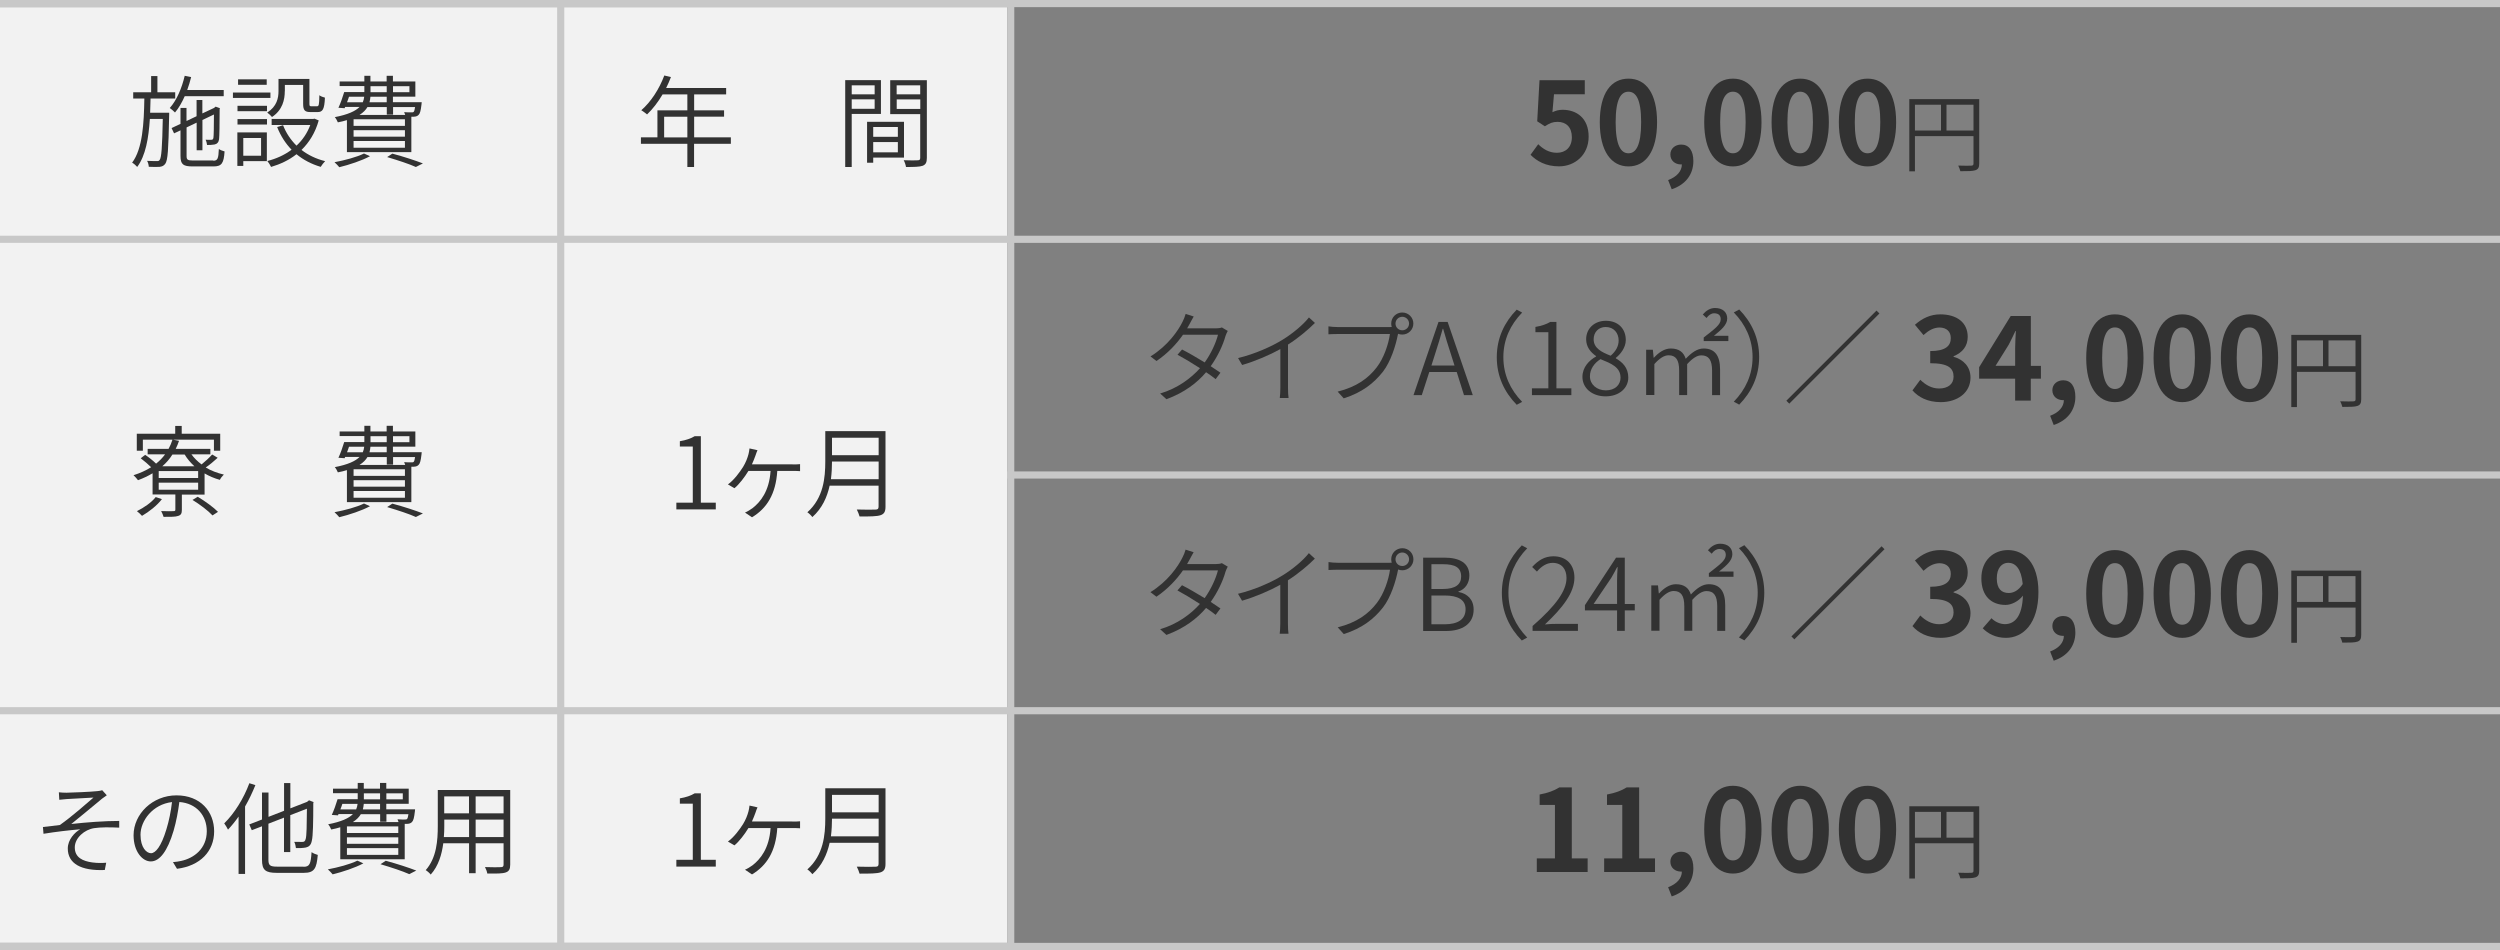 <?xml version="1.0" encoding="UTF-8"?>
<svg id="_レイヤー_2" data-name="レイヤー 2" xmlns="http://www.w3.org/2000/svg" viewBox="0 0 350 133">
  <rect x="0" y="0" width="350" height="133" fill="#808080" stroke="none"/>
  <defs>
    <style>
      .cls-1 {
        fill: #c8c8c8;
      }

      .cls-1, .cls-2, .cls-3 {
        stroke-width: 0px;
      }

      .cls-2 {
        fill: #f2f2f2;
      }

      .cls-3 {
        fill: #323232;
      }
    </style>
  </defs>
  <g id="_1" data-name="1">
    <g>
      <rect class="cls-2" y="1" width="141" height="131"/>
      <rect class="cls-1" width="350" height="1"/>
      <rect class="cls-1" y="33" width="350" height="1"/>
      <rect class="cls-1" x="141" y="66" width="209" height="1"/>
      <rect class="cls-1" y="99" width="350" height="1"/>
      <rect class="cls-1" y="132" width="350" height="1"/>
      <rect class="cls-1" x="78" width="1" height="133"/>
      <rect class="cls-1" x="141" width="1" height="133"/>
      <g>
        <path class="cls-3" d="M9.3,110.98c.6,0,3.52-.13,4.3-.22.31-.03.56-.07.71-.13l.64.71c-.17.11-.49.34-.67.48-1.04.87-3.17,2.63-4.3,3.54,2.16-.24,4.67-.43,6.71-.43v.94c-1.36-.07-2.68-.06-3.5.07-1.36.2-2.72,1.37-2.72,2.7,0,1.44,1.16,1.92,2.44,2.1.81.11,1.47.08,1.96.04l-.2,1.02c-3.36.14-5.18-.92-5.18-3.01,0-1.25.98-2.27,1.74-2.69-1.53.13-3.43.35-5.14.63l-.08-.95c.74-.07,1.67-.2,2.37-.28,1.57-1.09,3.82-3.07,4.71-3.84-.62.04-3.17.17-3.75.21-.36.03-.77.07-1.04.1l-.06-1.05c.32.04.66.06,1.06.06Z"/>
        <path class="cls-3" d="M24.2,120.7c.42-.03.84-.1,1.16-.17,1.78-.38,3.59-1.71,3.59-4.17,0-2.13-1.39-3.89-3.84-4.08-.17,1.32-.43,2.73-.81,4.03-.85,2.86-1.95,4.29-3.19,4.29-1.18,0-2.41-1.39-2.41-3.67,0-2.97,2.66-5.58,6.01-5.58s5.27,2.27,5.27,5.04-1.93,4.83-5.2,5.24l-.57-.94ZM23.3,116.09c.36-1.16.63-2.51.78-3.8-2.72.32-4.41,2.63-4.41,4.57,0,1.81.85,2.59,1.47,2.59s1.43-.92,2.16-3.36Z"/>
        <path class="cls-3" d="M35.75,109.93c-.41,1.01-.9,2.05-1.44,2.98v9.44h-.91v-8.03c-.48.69-.98,1.3-1.48,1.83-.1-.21-.36-.67-.53-.88,1.4-1.36,2.72-3.46,3.52-5.62l.85.27ZM42.5,121.35c.85,0,1.01-.39,1.12-2.05.24.17.6.32.87.39-.17,1.89-.46,2.51-1.97,2.51h-3.75c-1.61,0-2.09-.38-2.09-1.84v-4.68l-1.43.55-.35-.81,1.78-.69v-3.77h.91v3.4l2.18-.85v-3.88h.88v3.54l2.34-.91.1-.08.17-.14.64.25-.04.17c0,2.55-.04,4.62-.2,5.22-.11.63-.41.87-.83.97-.39.08-1,.1-1.4.08-.03-.28-.11-.64-.24-.87.41.01.92.01,1.11.01.27,0,.41-.06.5-.43.13-.41.15-1.96.17-4.22l-2.33.9v5.17h-.88v-4.82l-2.18.85v5.03c0,.78.2.98,1.19.98h3.73Z"/>
        <path class="cls-3" d="M50.87,120.87c-1.15.62-2.91,1.2-4.3,1.54-.15-.18-.46-.53-.67-.7,1.43-.27,3.11-.71,4.13-1.22l.84.38ZM47.66,115.81c-.38.13-.81.22-1.29.32-.08-.21-.27-.56-.43-.73,1.86-.36,2.9-.85,3.47-1.43h-2.02l-.07.18-.87-.06c.29-.62.59-1.47.81-2.2h2.82v-.84h-3.46v-.64h3.46v-.8h.85v.8h2.27v-.8h.88v.8h3.14v2.12h-3.14v.78h4.03s-.01.21-.03.32c-.1.85-.2,1.26-.41,1.46-.17.17-.38.24-.66.25h-.35v4.96h-9.02v-4.5ZM49.86,113.32c.11-.25.17-.52.2-.78h-2.13c-.08.27-.18.53-.28.78h2.21ZM55.76,115.7h-7.19v.92h7.19v-.92ZM55.76,117.23h-7.19v.9h7.19v-.9ZM55.76,118.74h-7.19v.94h7.19v-.94ZM50.52,113.98c-.24.41-.59.77-1.12,1.11h6.4c-.04-.14-.1-.29-.15-.39.43.03.85.04.99.03.17,0,.27,0,.34-.07.08-.08.15-.28.2-.67h-3.08v1.05h-.88v-1.05h-2.69ZM53.21,112.54h-2.28c-.03.27-.06.53-.13.78h2.41v-.78ZM50.94,111.91h2.27v-.84h-2.27v.84ZM54.01,120.51c1.55.41,3.24.97,4.27,1.37l-.99.5c-.9-.41-2.44-.92-4.02-1.39l.74-.49ZM54.09,111.07v.84h2.3v-.84h-2.3Z"/>
        <path class="cls-3" d="M71.43,121.05c0,.64-.18.94-.62,1.09-.46.17-1.27.17-2.59.15-.03-.24-.18-.64-.32-.9,1.01.04,1.96.03,2.24.01.27-.01.36-.1.36-.36v-2.98h-3.91v4.19h-.92v-4.19h-3.61c-.21,1.57-.67,3.17-1.76,4.38-.13-.18-.49-.5-.7-.62,1.54-1.74,1.69-4.2,1.69-6.18v-5.04h10.14v10.44ZM65.67,117.19v-2.45h-3.47v.92c0,.49-.01.99-.06,1.53h3.53ZM62.19,111.5v2.37h3.47v-2.37h-3.47ZM70.5,111.5h-3.91v2.37h3.91v-2.37ZM70.5,117.19v-2.45h-3.91v2.45h3.91Z"/>
      </g>
      <g>
        <path class="cls-3" d="M30.44,64.12c-.52.48-1.11.97-1.64,1.33.76.45,1.62.78,2.54.99-.2.18-.45.5-.56.74-.76-.21-1.49-.52-2.14-.9v2.96h-3.18v2.14c0,.48-.11.73-.52.85-.39.14-1.04.13-2.04.13-.06-.24-.21-.56-.34-.81.83.03,1.51.03,1.72.01.21-.01.27-.04.27-.21v-2.12h-3.19v-2.97c-.63.38-1.32.7-2.04.97-.13-.18-.43-.53-.63-.7.91-.29,1.74-.66,2.47-1.12-.38-.38-.97-.88-1.46-1.25l.62-.48c.52.34,1.13.83,1.53,1.23.48-.38.9-.81,1.26-1.3h-2.44v-.77h2.93c.22-.41.41-.84.55-1.3l.91.18c-.13.39-.28.77-.46,1.12h4.85v.77h-2.65c.38.52.85.99,1.42,1.41.52-.42,1.12-.98,1.48-1.39l.77.46ZM20,63.1h-.85v-2.38h5.38v-1.09h.91v1.09h5.39v2.38h-.88v-1.55h-9.95v1.55ZM22.67,69.88c-.69.9-1.81,1.77-2.79,2.34-.14-.17-.5-.5-.71-.66.98-.49,2.03-1.2,2.63-1.97l.87.29ZM27.74,65.95h-5.52v.97h5.52v-.97ZM27.74,67.57h-5.52v.99h5.52v-.99ZM27.22,65.28c-.53-.49-1.01-1.04-1.37-1.65h-1.71c-.39.63-.87,1.18-1.42,1.65h4.5ZM27.69,69.55c.99.6,2.21,1.47,2.83,2.11l-.77.5c-.57-.63-1.78-1.55-2.8-2.17l.74-.45Z"/>
        <path class="cls-3" d="M51.8,70.87c-1.15.62-2.91,1.2-4.3,1.54-.15-.18-.46-.53-.67-.7,1.43-.27,3.11-.71,4.13-1.22l.84.38ZM48.59,65.81c-.38.13-.81.22-1.29.32-.08-.21-.27-.56-.43-.73,1.86-.36,2.9-.85,3.47-1.43h-2.02l-.07.18-.87-.06c.29-.62.59-1.47.81-2.2h2.82v-.84h-3.46v-.64h3.46v-.8h.85v.8h2.27v-.8h.88v.8h3.14v2.12h-3.14v.78h4.03s-.01.21-.03.32c-.1.85-.2,1.26-.41,1.46-.17.17-.38.24-.66.25h-.35v4.96h-9.02v-4.5ZM50.79,63.32c.11-.25.17-.52.2-.78h-2.13c-.08.27-.18.53-.28.78h2.21ZM56.69,65.7h-7.19v.92h7.19v-.92ZM56.69,67.23h-7.19v.9h7.19v-.9ZM56.69,68.74h-7.19v.94h7.19v-.94ZM51.45,63.98c-.24.41-.59.77-1.12,1.11h6.4c-.04-.14-.1-.29-.15-.39.43.03.85.04.99.03.17,0,.27,0,.34-.07.08-.08.15-.28.2-.67h-3.08v1.05h-.88v-1.05h-2.69ZM54.14,62.54h-2.28c-.03.27-.06.53-.13.78h2.41v-.78ZM51.87,61.91h2.27v-.84h-2.27v.84ZM54.94,70.51c1.55.41,3.24.97,4.27,1.37l-.99.5c-.9-.41-2.44-.92-4.02-1.39l.74-.49ZM55.02,61.07v.84h2.3v-.84h-2.3Z"/>
      </g>
      <g>
        <path class="cls-3" d="M23.69,15.78s0,.32-.01.45c-.1,4.68-.18,6.23-.55,6.71-.21.28-.45.38-.8.42-.34.03-.91.01-1.5-.01-.01-.25-.1-.62-.24-.83.6.03,1.15.03,1.34.03.21.01.32,0,.43-.17.24-.32.35-1.72.43-5.73h-1.81c-.17,2.69-.59,5.14-1.77,6.72-.15-.18-.46-.46-.71-.6,1.47-1.95,1.65-5.49,1.71-8.98h-1.56v-.87h2.51v-2.27h.88v2.27h2.49v.87h-3.45c-.01.67-.03,1.33-.06,1.99h2.63ZM25.86,13.47c-.39.88-.84,1.67-1.36,2.28-.14-.15-.52-.49-.73-.63.97-1.09,1.68-2.77,2.09-4.51l.9.18c-.15.62-.34,1.23-.55,1.81h5.11v.87h-5.46ZM29.84,22.5c.63,0,.74-.27.8-1.64.2.14.55.28.8.34-.11,1.64-.39,2.1-1.55,2.1h-2.91c-1.33,0-1.71-.28-1.71-1.46v-3.59l-.9.42-.35-.74,1.25-.59v-2.23h.84v1.83l1.41-.67v-2.27h.81v1.88l1.64-.77.08-.07.14-.11.6.22-.04.15c0,1.99-.03,3.81-.08,4.2-.06.43-.29.66-.64.73-.29.06-.71.07-1.04.07-.03-.24-.1-.53-.21-.74.28.03.66.01.79.01.17,0,.27-.04.31-.28.04-.22.07-1.55.07-3.26l-1.61.77v4.24h-.81v-3.87l-1.41.67v3.99c0,.53.13.64.91.64h2.83Z"/>
        <path class="cls-3" d="M37.86,13.71h-5.25v-.76h5.25v.76ZM37.37,22.56h-3.31v.67h-.83v-4.69h4.13v4.02ZM33.25,14.81h4.13v.76h-4.13v-.76ZM33.25,16.67h4.13v.76h-4.13v-.76ZM37.34,11.87h-4.01v-.76h4.01v.76ZM34.06,19.32v2.48h2.49v-2.48h-2.49ZM39.87,12.77c0,1.18-.31,2.63-1.79,3.61-.13-.17-.48-.49-.67-.62,1.36-.87,1.58-2.04,1.58-3.01v-1.7h4.33v3.47c0,.31.04.36.28.36h.77c.27,0,.32-.18.34-1.55.17.15.55.29.78.34-.07,1.62-.31,2.02-1.02,2.02h-.99c-.8,0-1.04-.24-1.04-1.15v-2.65h-2.56v.87ZM44.62,16.86c-.48,1.72-1.33,3.08-2.41,4.13.92.71,2.04,1.26,3.31,1.57-.21.2-.48.57-.62.8-1.29-.38-2.44-.98-3.39-1.77-1.05.83-2.27,1.4-3.56,1.78-.1-.22-.34-.62-.52-.83,1.22-.31,2.4-.83,3.39-1.58-.85-.88-1.54-1.95-2.02-3.18l.83-.25c.42,1.09,1.06,2.04,1.88,2.86.84-.78,1.5-1.74,1.93-2.89h-5.41v-.85h5.83l.17-.04.59.25Z"/>
        <path class="cls-3" d="M51.8,21.87c-1.15.62-2.91,1.2-4.3,1.54-.15-.18-.46-.53-.67-.7,1.43-.27,3.11-.71,4.13-1.22l.84.38ZM48.59,16.81c-.38.13-.81.22-1.29.32-.08-.21-.27-.56-.43-.73,1.86-.36,2.9-.85,3.47-1.43h-2.02l-.07.18-.87-.06c.29-.62.59-1.47.81-2.2h2.82v-.84h-3.46v-.64h3.46v-.8h.85v.8h2.27v-.8h.88v.8h3.14v2.12h-3.14v.78h4.03s-.01.21-.03.32c-.1.85-.2,1.26-.41,1.46-.17.17-.38.24-.66.25h-.35v4.96h-9.02v-4.5ZM50.79,14.32c.11-.25.17-.52.2-.78h-2.13c-.08.27-.18.53-.28.78h2.21ZM56.69,16.7h-7.19v.92h7.19v-.92ZM56.69,18.23h-7.19v.9h7.19v-.9ZM56.69,19.74h-7.19v.94h7.19v-.94ZM51.45,14.98c-.24.41-.59.77-1.12,1.11h6.4c-.04-.14-.1-.29-.15-.39.43.03.85.04.99.03.17,0,.27,0,.34-.07.08-.08.15-.28.2-.67h-3.08v1.05h-.88v-1.05h-2.69ZM54.14,13.54h-2.28c-.03.27-.06.53-.13.78h2.41v-.78ZM51.87,12.91h2.27v-.84h-2.27v.84ZM54.94,21.51c1.55.41,3.24.97,4.27,1.37l-.99.5c-.9-.41-2.44-.92-4.02-1.39l.74-.49ZM55.02,12.07v.84h2.3v-.84h-2.3Z"/>
      </g>
      <g>
        <path class="cls-3" d="M94.69,120.37h2.3v-7.86h-1.81v-.74c.88-.15,1.54-.38,2.07-.7h.87v9.3h2.09v.95h-5.52v-.95Z"/>
        <path class="cls-3" d="M110.95,115.02c.29,0,.74,0,1.06-.04v.98c-.35-.03-.78-.03-1.06-.03h-2.13c-.21,3.28-1.48,5.25-3.54,6.49l-.98-.66c.28-.11.8-.42,1.07-.63,1.08-.85,2.32-2.33,2.51-5.2h-3.1c-.53.88-1.34,1.93-1.96,2.42l-.91-.53c.87-.63,1.65-1.71,2.12-2.45.37-.6.62-1.25.76-1.79.06-.24.11-.52.14-.8l1.12.25c-.11.25-.2.48-.27.71-.13.36-.31.84-.51,1.27h5.69Z"/>
        <path class="cls-3" d="M123.97,120.94c0,.71-.2,1.02-.7,1.19-.52.17-1.43.18-2.93.18-.07-.28-.25-.71-.39-.98,1.18.04,2.3.03,2.63.01.31,0,.42-.11.42-.41v-2.94h-6.85c-.35,1.6-1.05,3.18-2.42,4.4-.14-.2-.5-.55-.7-.67,2.27-2.02,2.51-4.86,2.51-7.13v-4.23h8.43v10.58ZM123.01,117.09v-2.48h-6.53c0,.77-.04,1.61-.15,2.48h6.68ZM116.48,111.28v2.45h6.53v-2.45h-6.53Z"/>
      </g>
      <g>
        <path class="cls-3" d="M94.69,70.37h2.3v-7.86h-1.81v-.74c.88-.15,1.54-.38,2.07-.7h.87v9.3h2.09v.95h-5.52v-.95Z"/>
        <path class="cls-3" d="M110.95,65.02c.29,0,.74,0,1.06-.04v.98c-.35-.03-.78-.03-1.06-.03h-2.13c-.21,3.28-1.48,5.25-3.54,6.49l-.98-.66c.28-.11.8-.42,1.07-.63,1.08-.85,2.32-2.33,2.51-5.2h-3.1c-.53.88-1.34,1.93-1.96,2.42l-.91-.53c.87-.63,1.65-1.71,2.12-2.45.37-.6.62-1.25.76-1.79.06-.24.11-.52.14-.8l1.12.25c-.11.25-.2.48-.27.71-.13.36-.31.84-.51,1.27h5.69Z"/>
        <path class="cls-3" d="M123.97,70.94c0,.71-.2,1.02-.7,1.19-.52.17-1.43.18-2.93.18-.07-.28-.25-.71-.39-.98,1.18.04,2.3.03,2.63.01.31,0,.42-.11.42-.41v-2.94h-6.85c-.35,1.6-1.05,3.18-2.42,4.4-.14-.2-.5-.55-.7-.67,2.27-2.02,2.51-4.86,2.51-7.13v-4.23h8.43v10.58ZM123.01,67.09v-2.48h-6.53c0,.77-.04,1.61-.15,2.48h6.68ZM116.48,61.28v2.45h6.53v-2.45h-6.53Z"/>
      </g>
      <g>
        <path class="cls-3" d="M102.31,20.13h-5.14v3.25h-.94v-3.25h-6.5v-.9h2.31v-3.78h4.19v-2.23h-3.47c-.64,1.09-1.39,2.06-2.17,2.8-.18-.14-.56-.45-.81-.59,1.34-1.15,2.52-2.97,3.22-4.86l.93.22c-.2.52-.42,1.04-.67,1.53h8.4v.9h-4.48v2.23h4.19v.88h-4.19v2.9h5.14v.9ZM96.23,19.24v-2.9h-3.25v2.9h3.25Z"/>
        <path class="cls-3" d="M119.24,15.96v7.42h-.91v-12.16h5v4.73h-4.09ZM119.24,11.95v1.26h3.21v-1.26h-3.21ZM122.45,15.23v-1.32h-3.21v1.32h3.21ZM122.25,22.07v.71h-.86v-5.73h5.17v5.01h-4.31ZM122.25,17.78v1.37h3.45v-1.37h-3.45ZM125.7,21.33v-1.44h-3.45v1.44h3.45ZM129.76,22.1c0,.63-.15.94-.59,1.11-.42.15-1.16.17-2.33.17-.03-.25-.18-.7-.32-.95.88.04,1.74.03,1.97.01.25-.01.34-.08.34-.34v-6.12h-4.2v-4.75h5.13v10.87ZM125.53,11.95v1.26h3.3v-1.26h-3.3ZM128.84,15.25v-1.33h-3.3v1.33h3.3Z"/>
      </g>
      <g>
        <path class="cls-3" d="M215.15,120.18h2.54v-7.49h-2.14v-1.46c1.18-.22,2-.53,2.75-.99h1.75v9.94h2.22v1.9h-7.12v-1.9Z"/>
        <path class="cls-3" d="M224.58,120.18h2.54v-7.49h-2.14v-1.46c1.18-.22,2-.53,2.75-.99h1.75v9.94h2.22v1.9h-7.12v-1.9Z"/>
        <path class="cls-3" d="M233.54,124.21c1.23-.46,1.92-1.26,1.92-2.19h-.14c-.77,0-1.47-.5-1.47-1.39,0-.85.69-1.39,1.52-1.39,1.09,0,1.7.86,1.7,2.32,0,1.87-1.1,3.3-3.03,3.94l-.5-1.28Z"/>
        <path class="cls-3" d="M238.59,116.11c0-4.1,1.6-6.1,4.02-6.1s4,2.02,4,6.1-1.6,6.19-4,6.19-4.02-2.11-4.02-6.19ZM244.39,116.11c0-3.31-.77-4.27-1.78-4.27s-1.79.96-1.79,4.27.77,4.35,1.79,4.35,1.78-1.02,1.78-4.35Z"/>
        <path class="cls-3" d="M248.02,116.11c0-4.1,1.6-6.1,4.02-6.1s4,2.02,4,6.1-1.6,6.19-4,6.19-4.02-2.11-4.02-6.19ZM253.81,116.11c0-3.31-.77-4.27-1.78-4.27s-1.79.96-1.79,4.27.77,4.35,1.79,4.35,1.78-1.02,1.78-4.35Z"/>
        <path class="cls-3" d="M257.44,116.11c0-4.1,1.6-6.1,4.02-6.1s4,2.02,4,6.1-1.6,6.19-4,6.19-4.02-2.11-4.02-6.19ZM263.24,116.11c0-3.31-.77-4.27-1.78-4.27s-1.79.96-1.79,4.27.77,4.35,1.79,4.35,1.78-1.02,1.78-4.35Z"/>
        <path class="cls-3" d="M277.09,121.89c0,.54-.13.8-.53.94-.37.13-1.04.14-2.11.14-.05-.22-.19-.58-.3-.79.83.04,1.61.02,1.83.01.23-.01.31-.08.31-.3v-3.83h-8.2v4.93h-.79v-10.11h9.79v9.01ZM268.09,117.27h3.65v-3.61h-3.65v3.61ZM276.29,117.27v-3.61h-3.78v3.61h3.78Z"/>
      </g>
      <g>
        <path class="cls-3" d="M214.26,21.69l1.09-1.5c.67.66,1.51,1.2,2.61,1.2,1.23,0,2.1-.78,2.1-2.18s-.8-2.15-2-2.15c-.7,0-1.09.18-1.78.62l-1.07-.7.32-5.75h6.34v1.97h-4.31l-.22,2.51c.46-.22.88-.34,1.42-.34,1.98,0,3.65,1.18,3.65,3.76s-1.95,4.16-4.14,4.16c-1.87,0-3.12-.74-4-1.62Z"/>
        <path class="cls-3" d="M223.97,17.11c0-4.1,1.6-6.1,4.02-6.1s4,2.02,4,6.1-1.6,6.19-4,6.19-4.02-2.11-4.02-6.19ZM229.76,17.11c0-3.31-.77-4.27-1.78-4.27s-1.79.96-1.79,4.27.77,4.35,1.79,4.35,1.78-1.02,1.78-4.35Z"/>
        <path class="cls-3" d="M233.54,25.21c1.23-.46,1.92-1.26,1.92-2.19h-.14c-.77,0-1.47-.5-1.47-1.39,0-.85.69-1.39,1.52-1.39,1.09,0,1.7.86,1.7,2.32,0,1.87-1.1,3.3-3.03,3.94l-.5-1.28Z"/>
        <path class="cls-3" d="M238.59,17.11c0-4.1,1.6-6.1,4.02-6.1s4,2.02,4,6.1-1.6,6.19-4,6.19-4.02-2.11-4.02-6.19ZM244.39,17.11c0-3.31-.77-4.27-1.78-4.27s-1.79.96-1.79,4.27.77,4.35,1.79,4.35,1.78-1.02,1.78-4.35Z"/>
        <path class="cls-3" d="M248.02,17.11c0-4.1,1.6-6.1,4.02-6.1s4,2.02,4,6.1-1.6,6.19-4,6.19-4.02-2.11-4.02-6.19ZM253.81,17.11c0-3.31-.77-4.27-1.78-4.27s-1.79.96-1.79,4.27.77,4.35,1.79,4.35,1.78-1.02,1.78-4.35Z"/>
        <path class="cls-3" d="M257.44,17.11c0-4.1,1.6-6.1,4.02-6.1s4,2.02,4,6.1-1.6,6.19-4,6.19-4.02-2.11-4.02-6.19ZM263.24,17.11c0-3.31-.77-4.27-1.78-4.27s-1.79.96-1.79,4.27.77,4.35,1.79,4.35,1.78-1.02,1.78-4.35Z"/>
        <path class="cls-3" d="M277.09,22.89c0,.54-.13.8-.53.94-.37.13-1.04.14-2.11.14-.05-.22-.19-.58-.3-.79.83.04,1.61.02,1.83.01.23-.01.31-.08.31-.3v-3.83h-8.2v4.93h-.79v-10.11h9.79v9.01ZM268.09,18.27h3.65v-3.61h-3.65v3.61ZM276.29,18.27v-3.61h-3.78v3.61h3.78Z"/>
      </g>
      <g>
        <g>
          <path class="cls-3" d="M171.88,79.34c-.11.18-.24.5-.31.7-.35,1.27-1.08,2.84-2.07,4.23.53.34,1.01.66,1.36.91l-.67.9c-.34-.27-.8-.62-1.34-.97-1.23,1.47-3.04,2.86-5.55,3.78l-.88-.8c2.42-.71,4.3-2.12,5.57-3.54-1.12-.73-2.35-1.46-3.15-1.89l.64-.73c.83.42,2.04,1.12,3.17,1.81.88-1.23,1.57-2.73,1.86-3.88h-4.9c-.87,1.25-2.12,2.61-3.71,3.68l-.84-.64c2.41-1.48,3.89-3.61,4.51-4.9.13-.22.32-.71.41-1.05l1.13.36c-.21.35-.43.78-.57,1.04-.1.2-.22.41-.35.62h4.01c.36,0,.64-.04.86-.13l.84.5Z"/>
          <path class="cls-3" d="M184.08,78.21c-.95.95-2.33,2.12-3.77,3.03v6.05c0,.52.03,1.18.08,1.43h-1.23c.04-.25.08-.91.08-1.43v-5.42c-1.5.83-3.47,1.68-5.35,2.23l-.57-.97c2.33-.56,4.71-1.62,6.25-2.58,1.43-.88,2.9-2.12,3.67-3.11l.84.77Z"/>
          <path class="cls-3" d="M194.46,78.79c.11,0,.24,0,.38-.01-.04-.15-.07-.31-.07-.48,0-.87.69-1.55,1.56-1.55s1.55.69,1.55,1.55-.7,1.54-1.55,1.54c-.21,0-.41-.04-.59-.11l-.03.13c-.29,1.48-.98,3.75-2.09,5.18-1.27,1.62-2.91,2.91-5.49,3.73l-.85-.94c2.7-.69,4.29-1.88,5.46-3.39,1.01-1.29,1.68-3.31,1.86-4.68h-7.27c-.54,0-.99.03-1.34.04v-1.11c.38.06.88.1,1.34.1h7.13ZM197.27,78.3c0-.53-.43-.95-.95-.95s-.95.42-.95.95.42.94.95.94.95-.42.95-.94Z"/>
          <path class="cls-3" d="M199.24,78.07h2.97c2.09,0,3.5.73,3.5,2.51,0,1.02-.55,1.91-1.53,2.23v.06c1.26.24,2.13,1.06,2.13,2.47,0,2-1.58,3-3.88,3h-3.19v-10.25ZM201.97,82.46c1.85,0,2.59-.67,2.59-1.75,0-1.26-.85-1.72-2.52-1.72h-1.64v3.47h1.57ZM202.25,87.4c1.82,0,2.93-.66,2.93-2.11,0-1.32-1.06-1.92-2.93-1.92h-1.85v4.03h1.85Z"/>
          <path class="cls-3" d="M210.26,83c0-2.69,1.08-4.9,2.79-6.65l.76.41c-1.65,1.7-2.63,3.78-2.63,6.25s.98,4.55,2.63,6.25l-.76.41c-1.71-1.75-2.79-3.96-2.79-6.65Z"/>
          <path class="cls-3" d="M214.57,87.63c3.28-2.86,4.74-4.93,4.74-6.71,0-1.2-.63-2.12-1.95-2.12-.86,0-1.6.53-2.19,1.22l-.67-.64c.83-.9,1.71-1.5,2.98-1.5,1.82,0,2.94,1.18,2.94,3,0,2.07-1.62,4.19-4.13,6.54.54-.06,1.16-.08,1.68-.08h2.94v.98h-6.35v-.69Z"/>
          <path class="cls-3" d="M228.87,85.46h-1.4v2.86h-1.08v-2.86h-4.5v-.74l4.36-6.65h1.22v6.49h1.4v.91ZM226.39,84.55v-3.33c0-.5.04-1.32.08-1.82h-.07c-.25.49-.53.99-.81,1.48l-2.48,3.67h3.28Z"/>
          <path class="cls-3" d="M231.18,81.96h.94l.11,1.12h.04c.66-.73,1.48-1.29,2.35-1.29,1.18,0,1.81.53,2.1,1.44.81-.85,1.6-1.44,2.51-1.44,1.55,0,2.3.99,2.3,2.93v3.6h-1.12v-3.45c0-1.47-.47-2.12-1.5-2.12-.6,0-1.25.41-1.99,1.23v4.33h-1.12v-3.45c0-1.47-.46-2.12-1.48-2.12-.6,0-1.26.41-1.99,1.23v4.33h-1.15v-6.36ZM239.23,80.25c1.5-1.18,2.38-1.79,2.38-2.55,0-.53-.29-.84-.92-.84-.38,0-.77.25-1.05.66l-.53-.49c.45-.53,1.02-.91,1.71-.91,1.06,0,1.71.57,1.71,1.47s-.85,1.6-1.86,2.42h2.02v.74h-3.45v-.5Z"/>
          <path class="cls-3" d="M247,83c0,2.69-1.08,4.9-2.79,6.65l-.76-.41c1.65-1.7,2.63-3.78,2.63-6.25s-.98-4.55-2.63-6.25l.76-.41c1.71,1.75,2.79,3.96,2.79,6.65Z"/>
          <path class="cls-3" d="M263.42,76.48l.41.41-12.62,12.62-.41-.41,12.62-12.62Z"/>
        </g>
        <g>
          <path class="cls-3" d="M171.88,46.34c-.11.18-.24.5-.31.7-.35,1.27-1.08,2.84-2.07,4.23.53.34,1.01.66,1.36.91l-.67.9c-.34-.27-.8-.62-1.34-.97-1.23,1.47-3.04,2.86-5.55,3.78l-.88-.8c2.42-.71,4.3-2.12,5.58-3.54-1.12-.73-2.35-1.46-3.15-1.89l.64-.73c.83.42,2.04,1.12,3.17,1.81.88-1.23,1.57-2.73,1.86-3.88h-4.9c-.87,1.25-2.12,2.61-3.71,3.68l-.84-.64c2.41-1.48,3.89-3.61,4.51-4.9.12-.22.32-.71.41-1.05l1.13.36c-.21.35-.43.78-.57,1.04-.1.2-.22.41-.35.62h4.01c.36,0,.64-.04.85-.13l.84.5Z"/>
          <path class="cls-3" d="M184.09,45.21c-.95.95-2.33,2.12-3.77,3.03v6.05c0,.52.03,1.18.08,1.43h-1.23c.04-.25.08-.91.08-1.43v-5.42c-1.5.83-3.47,1.68-5.35,2.23l-.57-.97c2.32-.56,4.71-1.62,6.25-2.58,1.43-.88,2.9-2.12,3.67-3.11l.84.77Z"/>
          <path class="cls-3" d="M194.46,45.79c.11,0,.24,0,.38-.01-.04-.15-.07-.31-.07-.48,0-.87.69-1.55,1.55-1.55s1.55.69,1.55,1.55-.7,1.54-1.55,1.54c-.21,0-.41-.04-.59-.11l-.03.13c-.29,1.48-.98,3.75-2.09,5.18-1.28,1.62-2.91,2.91-5.49,3.73l-.85-.94c2.7-.69,4.29-1.88,5.46-3.39,1.01-1.29,1.68-3.31,1.86-4.68h-7.27c-.54,0-.99.03-1.34.04v-1.11c.38.06.88.1,1.34.1h7.13ZM197.27,45.3c0-.53-.43-.95-.95-.95s-.95.42-.95.95.42.94.95.94.95-.42.95-.94Z"/>
          <path class="cls-3" d="M203.92,52.08h-3.82l-1.05,3.24h-1.16l3.5-10.25h1.28l3.52,10.25h-1.23l-1.02-3.24ZM203.63,51.17l-.53-1.67c-.39-1.16-.71-2.27-1.06-3.47h-.06c-.34,1.22-.67,2.31-1.05,3.47l-.53,1.67h3.24Z"/>
          <path class="cls-3" d="M209.55,50c0-2.69,1.08-4.9,2.79-6.65l.76.41c-1.65,1.7-2.63,3.78-2.63,6.25s.98,4.55,2.63,6.25l-.76.41c-1.71-1.75-2.79-3.96-2.79-6.65Z"/>
          <path class="cls-3" d="M214.47,54.37h2.3v-7.86h-1.81v-.74c.88-.15,1.54-.38,2.07-.7h.87v9.3h2.09v.95h-5.52v-.95Z"/>
          <path class="cls-3" d="M221.54,52.77c0-1.39.97-2.34,1.91-2.86v-.06c-.74-.5-1.39-1.27-1.39-2.35,0-1.54,1.19-2.59,2.76-2.59,1.74,0,2.79,1.13,2.79,2.7,0,1.08-.79,2.02-1.39,2.49v.07c.9.52,1.74,1.29,1.74,2.69,0,1.47-1.27,2.63-3.17,2.63s-3.25-1.15-3.25-2.73ZM226.87,52.84c0-1.43-1.32-1.96-2.8-2.56-.87.55-1.48,1.39-1.48,2.41,0,1.12.95,1.96,2.23,1.96s2.06-.77,2.06-1.81ZM226.61,47.67c0-1.04-.66-1.89-1.82-1.89-.97,0-1.68.7-1.68,1.72,0,1.27,1.16,1.82,2.38,2.3.73-.62,1.12-1.34,1.12-2.13Z"/>
          <path class="cls-3" d="M230.46,48.96h.94l.11,1.12h.04c.66-.73,1.48-1.29,2.35-1.29,1.18,0,1.81.53,2.1,1.44.81-.85,1.6-1.44,2.51-1.44,1.56,0,2.3.99,2.3,2.93v3.6h-1.12v-3.45c0-1.47-.48-2.12-1.5-2.12-.6,0-1.25.41-1.99,1.23v4.33h-1.12v-3.45c0-1.47-.46-2.12-1.48-2.12-.6,0-1.26.41-1.99,1.23v4.33h-1.15v-6.36ZM238.52,47.25c1.5-1.18,2.38-1.79,2.38-2.55,0-.53-.29-.84-.93-.84-.38,0-.77.25-1.05.66l-.53-.49c.45-.53,1.02-.91,1.71-.91,1.06,0,1.71.57,1.71,1.47s-.86,1.6-1.86,2.42h2.02v.74h-3.45v-.5Z"/>
          <path class="cls-3" d="M246.28,50c0,2.69-1.08,4.9-2.79,6.65l-.76-.41c1.65-1.7,2.63-3.78,2.63-6.25s-.98-4.55-2.63-6.25l.76-.41c1.71,1.75,2.79,3.96,2.79,6.65Z"/>
          <path class="cls-3" d="M262.71,43.48l.41.41-12.62,12.62-.41-.41,12.62-12.62Z"/>
        </g>
        <g>
          <path class="cls-3" d="M267.74,54.66l1.1-1.49c.71.69,1.57,1.22,2.64,1.22,1.2,0,2.02-.59,2.02-1.65,0-1.17-.69-1.89-3.27-1.89v-1.7c2.18,0,2.88-.75,2.88-1.81,0-.93-.58-1.47-1.58-1.49-.85.02-1.54.42-2.24,1.06l-1.2-1.44c1.02-.9,2.16-1.46,3.55-1.46,2.29,0,3.84,1.12,3.84,3.15,0,1.28-.72,2.21-1.98,2.71v.08c1.34.37,2.37,1.36,2.37,2.91,0,2.18-1.9,3.44-4.16,3.44-1.87,0-3.14-.7-3.97-1.65Z"/>
          <path class="cls-3" d="M285.72,53.01h-1.41v3.07h-2.19v-3.07h-5.04v-1.6l4.42-7.17h2.82v6.98h1.41v1.79ZM282.12,51.21v-2.42c0-.69.06-1.76.1-2.45h-.06c-.29.62-.61,1.28-.94,1.92l-1.84,2.95h2.75Z"/>
          <path class="cls-3" d="M287.02,58.21c1.23-.46,1.92-1.26,1.92-2.19h-.14c-.77,0-1.47-.5-1.47-1.39,0-.85.69-1.39,1.52-1.39,1.09,0,1.7.86,1.7,2.32,0,1.87-1.11,3.3-3.03,3.94l-.5-1.28Z"/>
          <path class="cls-3" d="M292.07,50.11c0-4.1,1.6-6.1,4.02-6.1s4,2.02,4,6.1-1.6,6.19-4,6.19-4.02-2.11-4.02-6.19ZM297.87,50.11c0-3.31-.77-4.27-1.78-4.27s-1.79.96-1.79,4.27.77,4.35,1.79,4.35,1.78-1.02,1.78-4.35Z"/>
          <path class="cls-3" d="M301.5,50.11c0-4.1,1.6-6.1,4.02-6.1s4,2.02,4,6.1-1.6,6.19-4,6.19-4.02-2.11-4.02-6.19ZM307.29,50.11c0-3.31-.77-4.27-1.78-4.27s-1.79.96-1.79,4.27.77,4.35,1.79,4.35,1.78-1.02,1.78-4.35Z"/>
          <path class="cls-3" d="M310.92,50.11c0-4.1,1.6-6.1,4.02-6.1s4,2.02,4,6.1-1.6,6.19-4,6.19-4.02-2.11-4.02-6.19ZM316.71,50.11c0-3.31-.77-4.27-1.78-4.27s-1.79.96-1.79,4.27.77,4.35,1.79,4.35,1.78-1.02,1.78-4.35Z"/>
          <path class="cls-3" d="M330.57,55.89c0,.54-.13.8-.53.94-.37.13-1.04.14-2.11.14-.05-.22-.19-.58-.3-.79.83.04,1.61.02,1.84.01s.31-.08.31-.3v-3.83h-8.21v4.93h-.79v-10.11h9.79v9.01ZM321.57,51.27h3.65v-3.61h-3.65v3.61ZM329.77,51.27v-3.61h-3.78v3.61h3.78Z"/>
        </g>
        <g>
          <path class="cls-3" d="M267.74,87.66l1.1-1.49c.71.69,1.57,1.22,2.64,1.22,1.2,0,2.02-.59,2.02-1.65,0-1.17-.69-1.89-3.27-1.89v-1.7c2.18,0,2.88-.75,2.88-1.81,0-.93-.58-1.47-1.58-1.49-.85.02-1.54.42-2.24,1.06l-1.2-1.44c1.02-.9,2.16-1.46,3.55-1.46,2.29,0,3.84,1.12,3.84,3.15,0,1.28-.72,2.21-1.98,2.71v.08c1.34.37,2.37,1.36,2.37,2.91,0,2.18-1.9,3.44-4.16,3.44-1.87,0-3.14-.7-3.97-1.65Z"/>
          <path class="cls-3" d="M278.81,86.55c.43.46,1.17.83,1.87.83,1.33,0,2.43-1.01,2.53-3.99-.61.8-1.62,1.3-2.43,1.3-1.97,0-3.39-1.22-3.39-3.73s1.7-3.95,3.73-3.95c2.24,0,4.26,1.76,4.26,5.87,0,4.48-2.19,6.42-4.55,6.42-1.47,0-2.54-.62-3.25-1.34l1.23-1.41ZM283.18,81.75c-.21-2.16-1.03-2.96-2.03-2.96-.88,0-1.6.72-1.6,2.18s.66,2.05,1.68,2.05c.64,0,1.38-.35,1.95-1.26Z"/>
          <path class="cls-3" d="M287.02,91.21c1.23-.46,1.92-1.26,1.92-2.19h-.14c-.77,0-1.47-.5-1.47-1.39,0-.85.69-1.39,1.52-1.39,1.09,0,1.7.86,1.7,2.32,0,1.87-1.11,3.3-3.03,3.94l-.5-1.28Z"/>
          <path class="cls-3" d="M292.07,83.11c0-4.1,1.6-6.1,4.02-6.1s4,2.02,4,6.1-1.6,6.19-4,6.19-4.02-2.11-4.02-6.19ZM297.87,83.11c0-3.31-.77-4.27-1.78-4.27s-1.79.96-1.79,4.27.77,4.35,1.79,4.35,1.78-1.02,1.78-4.35Z"/>
          <path class="cls-3" d="M301.5,83.11c0-4.1,1.6-6.1,4.02-6.1s4,2.02,4,6.1-1.6,6.19-4,6.19-4.02-2.11-4.02-6.19ZM307.29,83.11c0-3.31-.77-4.27-1.78-4.27s-1.79.96-1.79,4.27.77,4.35,1.79,4.35,1.78-1.02,1.78-4.35Z"/>
          <path class="cls-3" d="M310.92,83.11c0-4.1,1.6-6.1,4.02-6.1s4,2.02,4,6.1-1.6,6.19-4,6.19-4.02-2.11-4.02-6.19ZM316.71,83.11c0-3.31-.77-4.27-1.78-4.27s-1.79.96-1.79,4.27.77,4.35,1.79,4.35,1.78-1.02,1.78-4.35Z"/>
          <path class="cls-3" d="M330.57,88.89c0,.54-.13.8-.53.94-.37.13-1.04.14-2.11.14-.05-.22-.19-.58-.3-.79.83.04,1.61.02,1.84.01s.31-.08.31-.3v-3.83h-8.21v4.93h-.79v-10.11h9.79v9.01ZM321.57,84.27h3.65v-3.61h-3.65v3.61ZM329.77,84.27v-3.61h-3.78v3.61h3.78Z"/>
        </g>
      </g>
    </g>
  </g>
</svg>